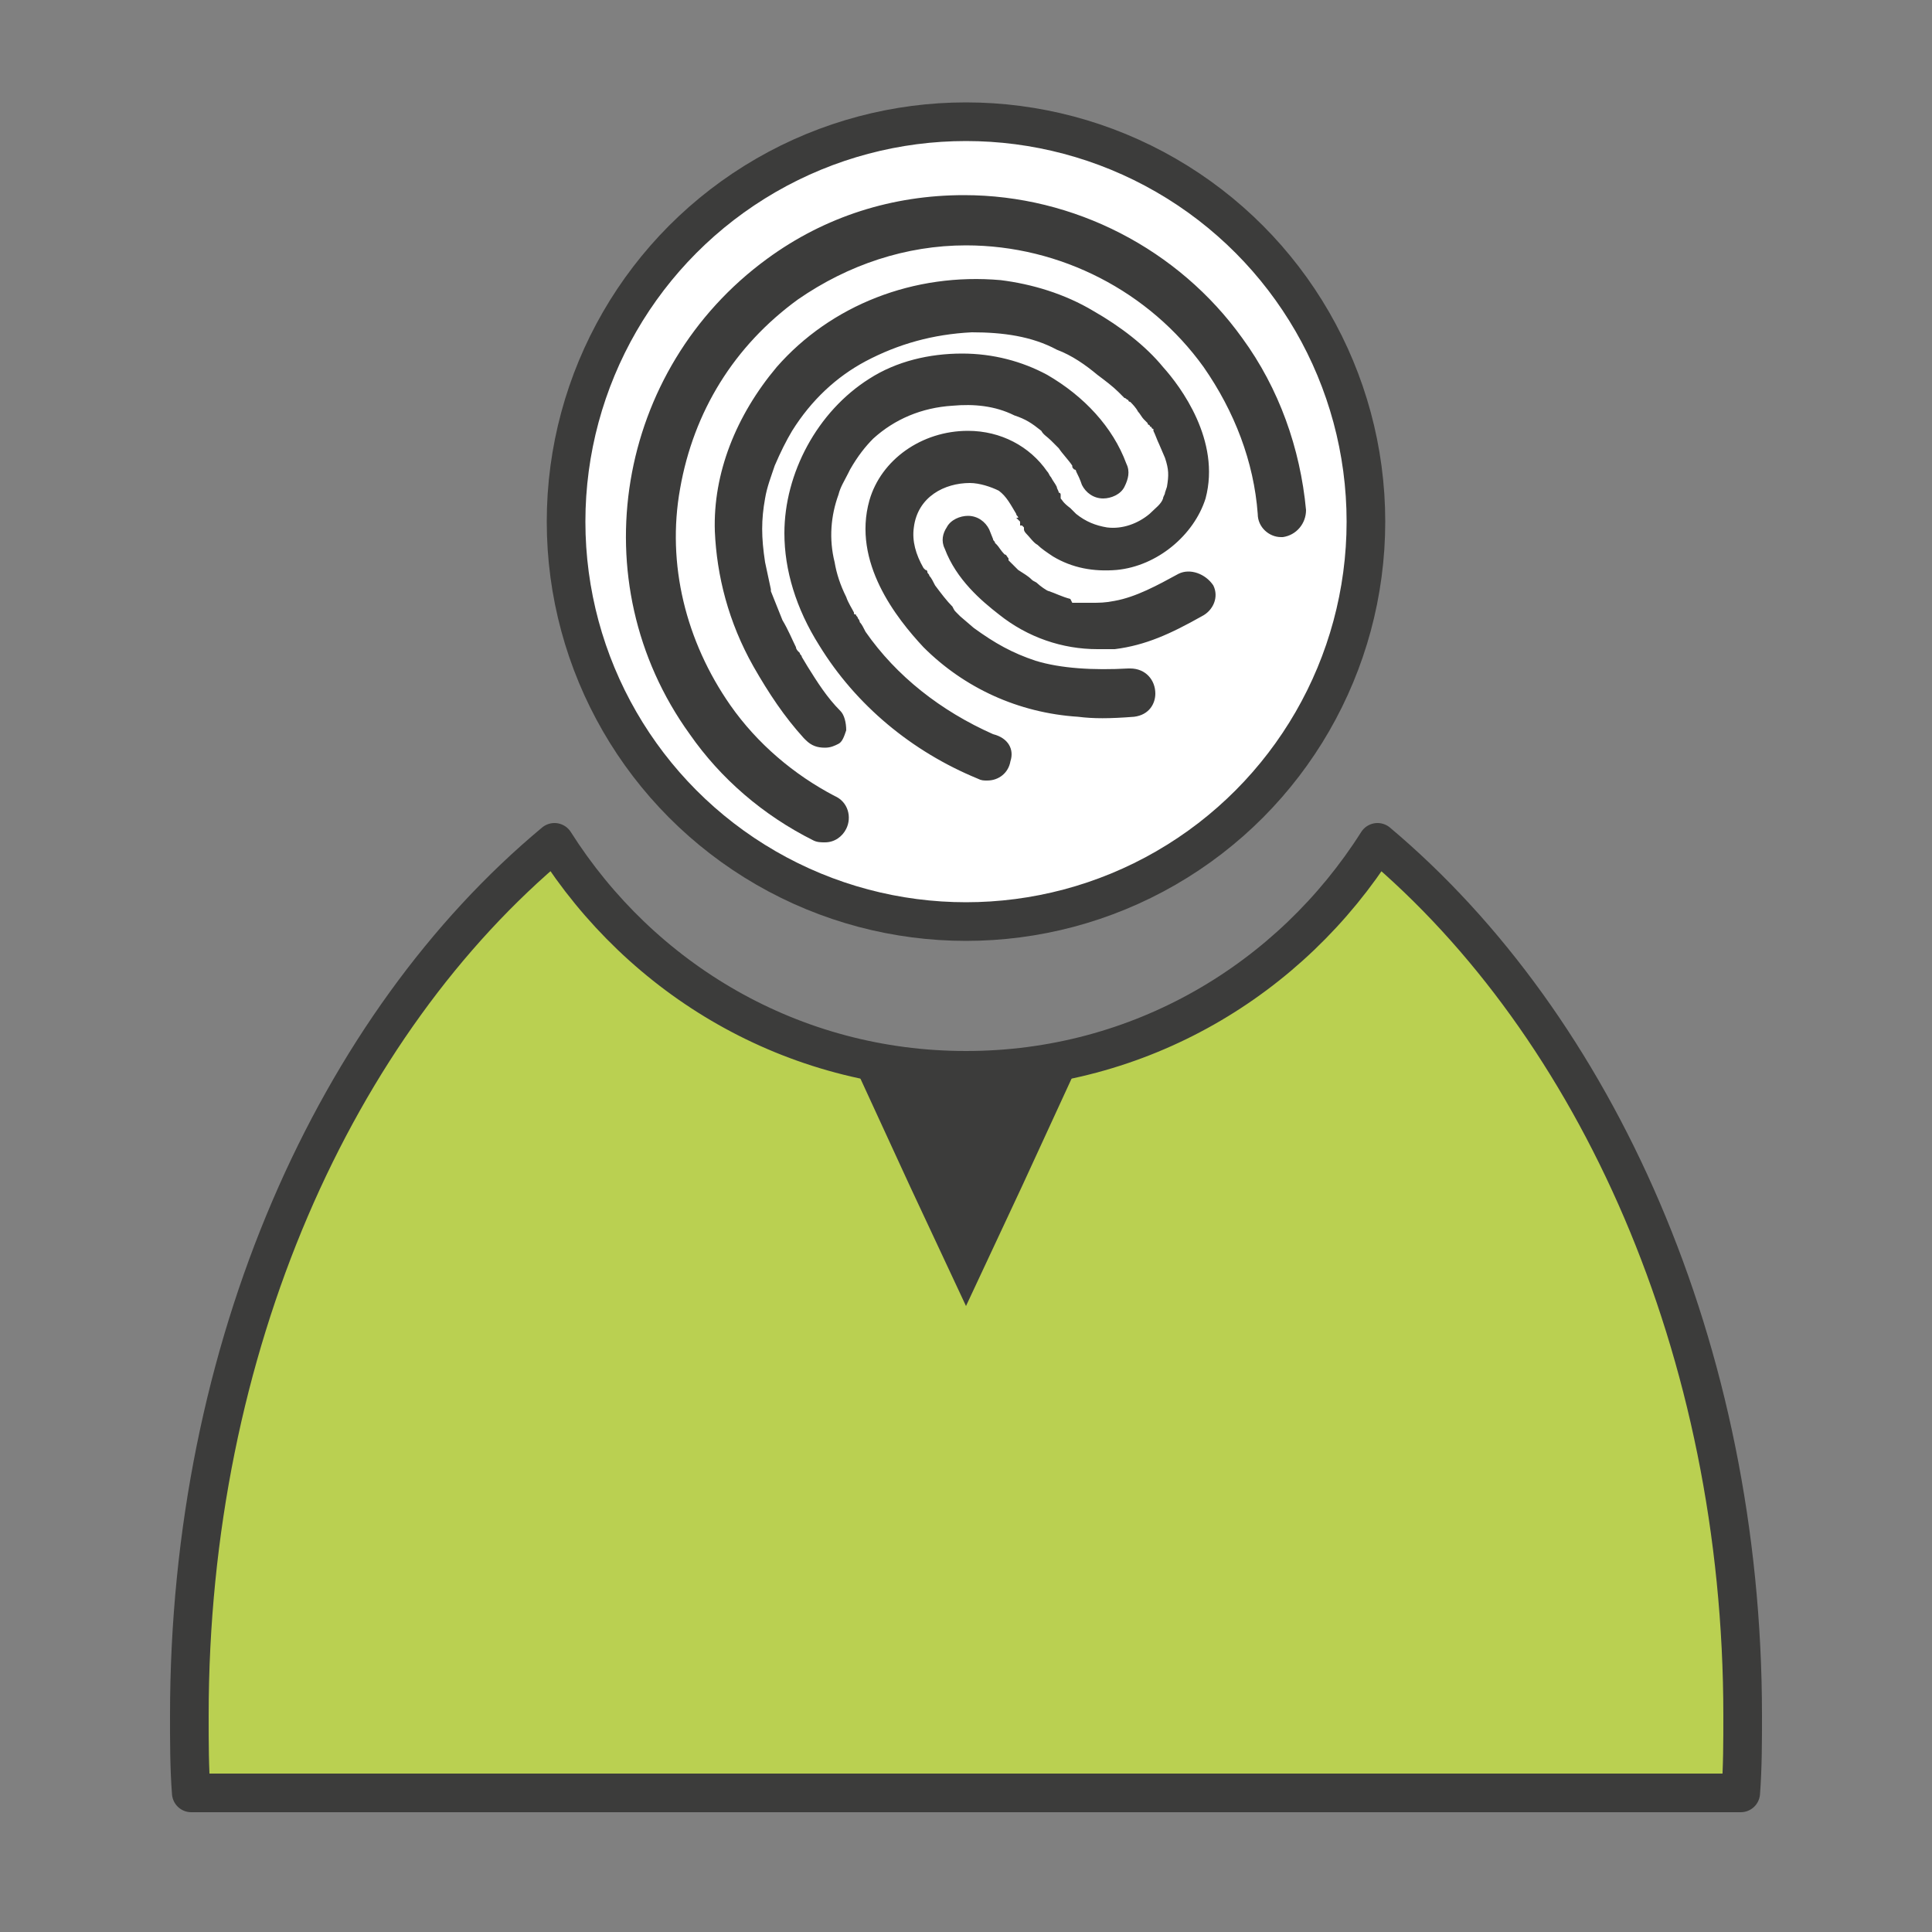 <?xml version="1.0" encoding="utf-8"?>
<!-- Generator: Adobe Illustrator 19.1.0, SVG Export Plug-In . SVG Version: 6.00 Build 0)  -->
<svg version="1.1" id="Layer_1" xmlns="http://www.w3.org/2000/svg" xmlns:xlink="http://www.w3.org/1999/xlink" x="0px" y="0px"
	 viewBox="0 0 100 100" enable-background="new 0 0 100 100" xml:space="preserve">
<rect x="0" y="0" width="100" height="100" fill="#808080" stroke="none"/>
<g>
	
		<circle fill="#FFFFFF" stroke="#3C3C3B" stroke-width="2" stroke-linecap="round" stroke-linejoin="round" stroke-miterlimit="10" cx="50" cy="27" r="20.7"/>
	
		<path fill="#BAD051" stroke="#3C3C3B" stroke-width="2" stroke-linecap="round" stroke-linejoin="round" stroke-miterlimit="10" d="
		M90.1,92.8c0.1-1.3,0.1-2.7,0.1-4c0-19-7.6-35.7-18.9-45.2C66.8,50.7,59,55.4,50,55.4s-16.8-4.7-21.3-11.8
		C17.4,53,9.8,69.7,9.8,88.8c0,1.4,0,2.7,0.1,4H90.1z"/>
	<polygon fill="#3C3C3B" points="50,55.1 55.8,55.1 52.9,61.4 50,67.6 47.1,61.4 44.2,55.1 	"/>
</g>
<path fill="#3C3C3B" d="M52.3,39.4c-0.1,0.6-0.6,1-1.2,1c-0.2,0-0.3,0-0.5-0.1c-3.4-1.4-6.3-3.8-8.2-6.9c-1.2-1.9-1.8-3.9-1.8-5.8
	c0-3.1,1.7-6.3,4.4-8c1.4-0.9,3.1-1.3,4.8-1.3c1.6,0,3.1,0.4,4.4,1.1c1.9,1.1,3.4,2.7,4.1,4.6c0.2,0.4,0.1,0.8-0.1,1.2
	c-0.2,0.4-0.7,0.6-1.1,0.6c-0.5,0-0.9-0.3-1.1-0.7c-0.1-0.3-0.2-0.5-0.3-0.7c0-0.1-0.1-0.1-0.1-0.1c-0.1-0.1-0.1-0.1-0.1-0.2
	c-0.2-0.3-0.5-0.6-0.7-0.9c0,0-0.1-0.1-0.1-0.1l-0.3-0.3c-0.2-0.2-0.4-0.3-0.5-0.5c-0.5-0.4-0.8-0.6-1.4-0.8c-1-0.5-2.1-0.6-3.2-0.5
	c-1.6,0.1-3,0.7-4.1,1.7c-0.4,0.4-0.8,0.9-1.2,1.6l-0.1,0.2c-0.2,0.4-0.4,0.7-0.5,1.1c-0.4,1.1-0.5,2.3-0.2,3.5
	c0.1,0.6,0.3,1.2,0.6,1.8c0.1,0.3,0.3,0.6,0.4,0.8c0,0.1,0,0.1,0.1,0.1c0,0.1,0.1,0.1,0.1,0.2c0.1,0.1,0.1,0.2,0.1,0.2l0,0
	c0.1,0.1,0.2,0.3,0.3,0.5c1.6,2.3,3.9,4.1,6.6,5.3C52.2,38.2,52.5,38.8,52.3,39.4z M58.5,34.6c0,0-0.1,0-0.1,0
	c-1.8,0.1-3.5,0-4.8-0.4c-1.2-0.4-2.1-0.9-3.2-1.7l-0.7-0.6c0,0,0,0-0.1-0.1l-0.1-0.1c-0.1-0.1-0.1-0.1-0.2-0.3
	c-0.3-0.3-0.6-0.7-0.9-1.1c-0.1-0.2-0.2-0.4-0.3-0.5c0-0.1-0.1-0.1-0.1-0.2c0,0,0-0.1-0.1-0.1c0,0,0,0-0.1-0.1
	c-0.4-0.7-0.6-1.4-0.5-2.1c0.2-1.6,1.6-2.3,2.9-2.3c0.5,0,1.1,0.2,1.5,0.4c0.4,0.3,0.6,0.7,0.9,1.2c0,0.1,0.1,0.1,0.1,0.2l-0.1,0
	l0.2,0.2l0,0.2h0.1c0,0,0,0,0,0l0.1,0.1c0,0,0,0,0,0.1c0,0.1,0.1,0.2,0.1,0.2c0.2,0.2,0.4,0.5,0.6,0.6c0.2,0.2,0.5,0.4,0.8,0.6
	c1,0.6,2.1,0.8,3.3,0.7c2.1-0.2,4-1.8,4.6-3.7c0.8-3-1.3-5.8-2.2-6.8c-0.9-1.1-2.2-2.1-3.6-2.9c-1.5-0.9-3.2-1.4-4.8-1.6
	c-4.5-0.4-8.8,1.3-11.6,4.5c-2.1,2.5-3.3,5.5-3.2,8.5c0.1,2.3,0.7,4.7,2,7c0.8,1.4,1.6,2.6,2.6,3.7c0,0,0,0,0,0l0.1,0.1
	c0.3,0.3,0.6,0.4,1,0.4c0.3,0,0.5-0.1,0.7-0.2c0.2-0.1,0.3-0.4,0.4-0.7c0-0.4-0.1-0.8-0.3-1c-0.7-0.7-1.2-1.5-1.7-2.3l-0.3-0.5
	c0-0.1-0.1-0.1-0.1-0.2c0,0-0.1-0.1-0.1-0.1c0,0-0.1-0.1-0.1-0.2c-0.2-0.4-0.4-0.9-0.7-1.4c-0.2-0.5-0.4-1-0.6-1.5l0,0
	c0,0,0-0.1,0-0.1l-0.3-1.4c-0.2-1.3-0.2-2.2,0-3.3c0.1-0.6,0.3-1.1,0.5-1.7c0.3-0.7,0.6-1.3,0.9-1.8c1-1.6,2.3-2.8,3.8-3.6
	c1.7-0.9,3.5-1.4,5.5-1.5c1.6,0,3.1,0.2,4.4,0.9c0.8,0.3,1.5,0.8,2.1,1.3c0.4,0.3,0.8,0.6,1.1,0.9c0.1,0.1,0.2,0.2,0.3,0.3
	c0.1,0,0.1,0.1,0.2,0.1c0,0.1,0.1,0.1,0.1,0.1c0.1,0.1,0.3,0.3,0.4,0.5c0.1,0.1,0.2,0.3,0.3,0.4l0.1,0.1c0,0,0,0,0.1,0.1
	c0,0.1,0.1,0.1,0.1,0.1c0,0,0,0.1,0.1,0.1c0,0,0,0.1,0.1,0.1l0,0.1c0.1,0.2,0.2,0.5,0.3,0.7l0.3,0.7c0.2,0.6,0.2,0.9,0.1,1.5
	l-0.1,0.3c0,0.1-0.1,0.2-0.1,0.3c-0.1,0.3-0.4,0.5-0.7,0.8c-0.6,0.5-1.4,0.8-2.2,0.7c-0.6-0.1-1.1-0.3-1.6-0.7
	c-0.1-0.1-0.1-0.1-0.3-0.3C55,26,55,25.9,54.9,25.8c0,0,0-0.1,0-0.1l0-0.1c0,0,0-0.1-0.1-0.1c0-0.1-0.1-0.2-0.1-0.3
	c-0.1-0.2-0.2-0.3-0.3-0.5c-0.1-0.1-0.1-0.2-0.2-0.3c-0.9-1.3-2.4-2.1-4.1-2.1c-2.4,0-4.5,1.5-5.1,3.6c-0.9,3.2,1.4,6.1,2.8,7.6
	c2.1,2.1,4.9,3.4,8,3.6c0.8,0.1,1.6,0.1,2.9,0c0.8-0.1,1.1-0.7,1.1-1.2C59.8,35.2,59.3,34.6,58.5,34.6z M64.3,17.5
	c-3.3-4.6-8.7-7.4-14.4-7.4c-3.7,0-7.2,1.1-10.2,3.3C31.9,19.1,30,30.1,35.7,38c1.6,2.3,3.8,4.2,6.4,5.5c0.2,0.1,0.4,0.1,0.6,0.1
	c0.5,0,0.9-0.3,1.1-0.7c0.3-0.6,0.1-1.4-0.6-1.7c-2.1-1.1-4-2.7-5.4-4.7c-2.3-3.3-3.3-7.3-2.6-11.2c0.7-4,2.8-7.4,6.1-9.8
	c2.6-1.8,5.6-2.8,8.7-2.8c4.9,0,9.5,2.4,12.3,6.3c1.6,2.3,2.6,4.9,2.8,7.6c0,0.7,0.6,1.2,1.2,1.2c0,0,0.1,0,0.1,0
	c0.7-0.1,1.2-0.7,1.2-1.4C67.3,23.2,66.2,20.1,64.3,17.5z M61,29.7c-1.1,0.6-2.2,1.2-3.3,1.4c-0.5,0.1-0.8,0.1-1.2,0.1
	c-0.1,0-0.2,0-0.3,0c-0.1,0-0.2,0-0.3,0l-0.1,0c-0.1,0-0.2,0-0.3,0L55.4,31c-0.4-0.1-0.8-0.3-1.1-0.4c-0.1,0-0.5-0.3-0.6-0.4
	c-0.1-0.1-0.2-0.1-0.3-0.2c-0.2-0.2-0.4-0.3-0.7-0.5L52.2,29l0-0.1c-0.1-0.1-0.1-0.2-0.2-0.2c-0.2-0.2-0.3-0.4-0.4-0.5l-0.1-0.1
	c0-0.1-0.1-0.1-0.1-0.2l-0.2-0.5c-0.2-0.4-0.6-0.7-1.1-0.7c-0.4,0-0.9,0.2-1.1,0.6c-0.2,0.3-0.3,0.7-0.1,1.1
	c0.6,1.6,1.9,2.7,2.8,3.4c1.5,1.2,3.3,1.8,5.1,1.8c0.3,0,0.6,0,0.9,0c1.6-0.2,2.9-0.8,4.5-1.7c0.6-0.3,0.9-1,0.6-1.6
	C62.4,29.7,61.6,29.4,61,29.7z"/>
</svg>
